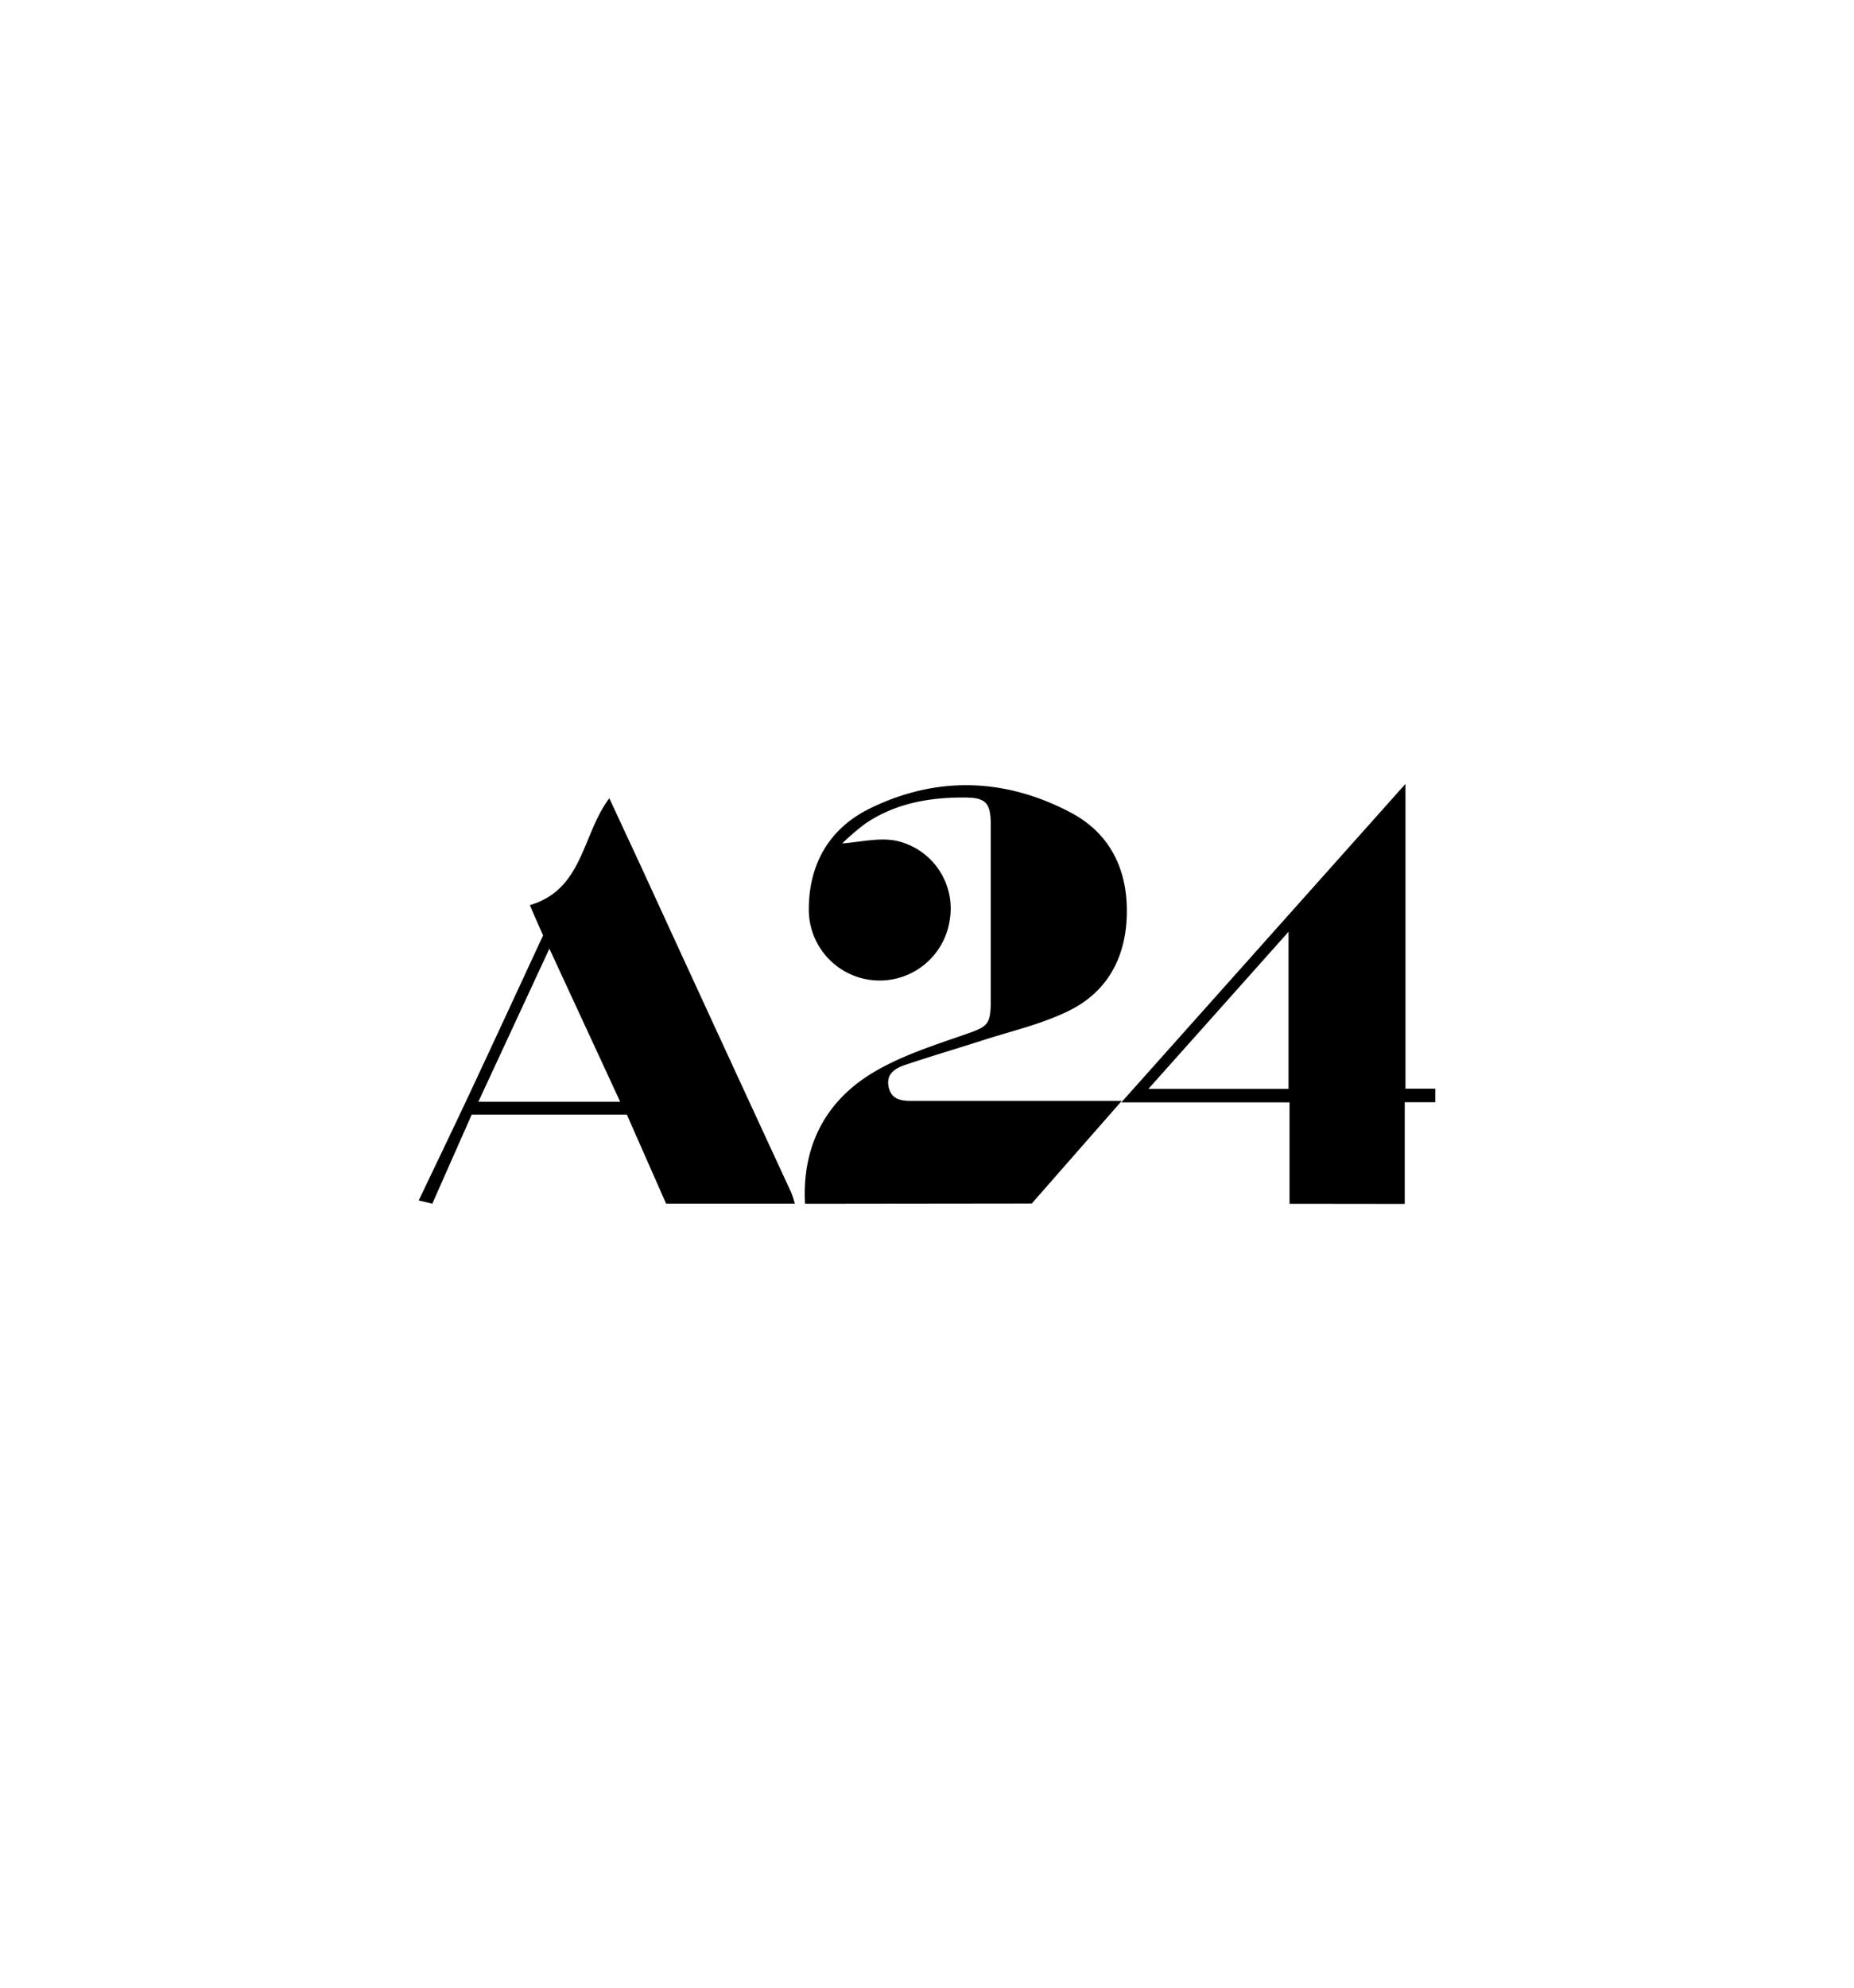 <svg id="Layer_1" data-name="Layer 1" xmlns="http://www.w3.org/2000/svg" viewBox="0 0 280 300"><title>a24 films logo</title><path d="M121.58,181.69c-.46-8.38,2.85-15.15,9.81-19.52,4.31-2.7,9.37-4.3,14.24-6,3.58-1.25,4-1.42,4-5.31V124.53c0-3.43-.74-4.19-4.23-4.16-5.28,0-10.36.95-14.8,4a39.18,39.18,0,0,0-3.42,2.93c2.63-.19,5.34-.87,7.88-.46a10.46,10.46,0,0,1,8.39,11.91,10.7,10.7,0,0,1-21.3-1.49c0-6.91,3.15-12.3,9.33-15.29,10.07-4.89,20.36-4.53,30.21.66,5.91,3.12,8.6,8.53,8.49,15.24s-3,12-9.09,14.85c-4,1.91-8.48,2.94-12.76,4.32-3.89,1.25-7.8,2.4-11.67,3.7-1.49.5-2.88,1.37-2.45,3.33s2,2.09,3.6,2.09h31.6l-13.59,15.49Z"/><path d="M63.24,181.18c2.6-5.45,5.22-10.88,7.78-16.34,3.68-7.85,7.32-15.73,11-23.66-.65-1.47-1.3-2.92-2-4.57,8.06-2.35,7.87-10.64,12-16.13l4.85,10.43Q108.15,155.47,119.5,180a13.55,13.55,0,0,1,.54,1.67H100.6l-5.93-13.44H71.24l-5.95,13.44Zm19.73-38L72.25,166.28H93.66Z"/><path d="M194.75,181.69V166.38h-25.4l42.91-48.07v46h4.5v2.05h-4.61v15.35Zm-.15-17.35V140.63c-7.18,8.05-14,15.71-21.16,23.71Z"/></svg>